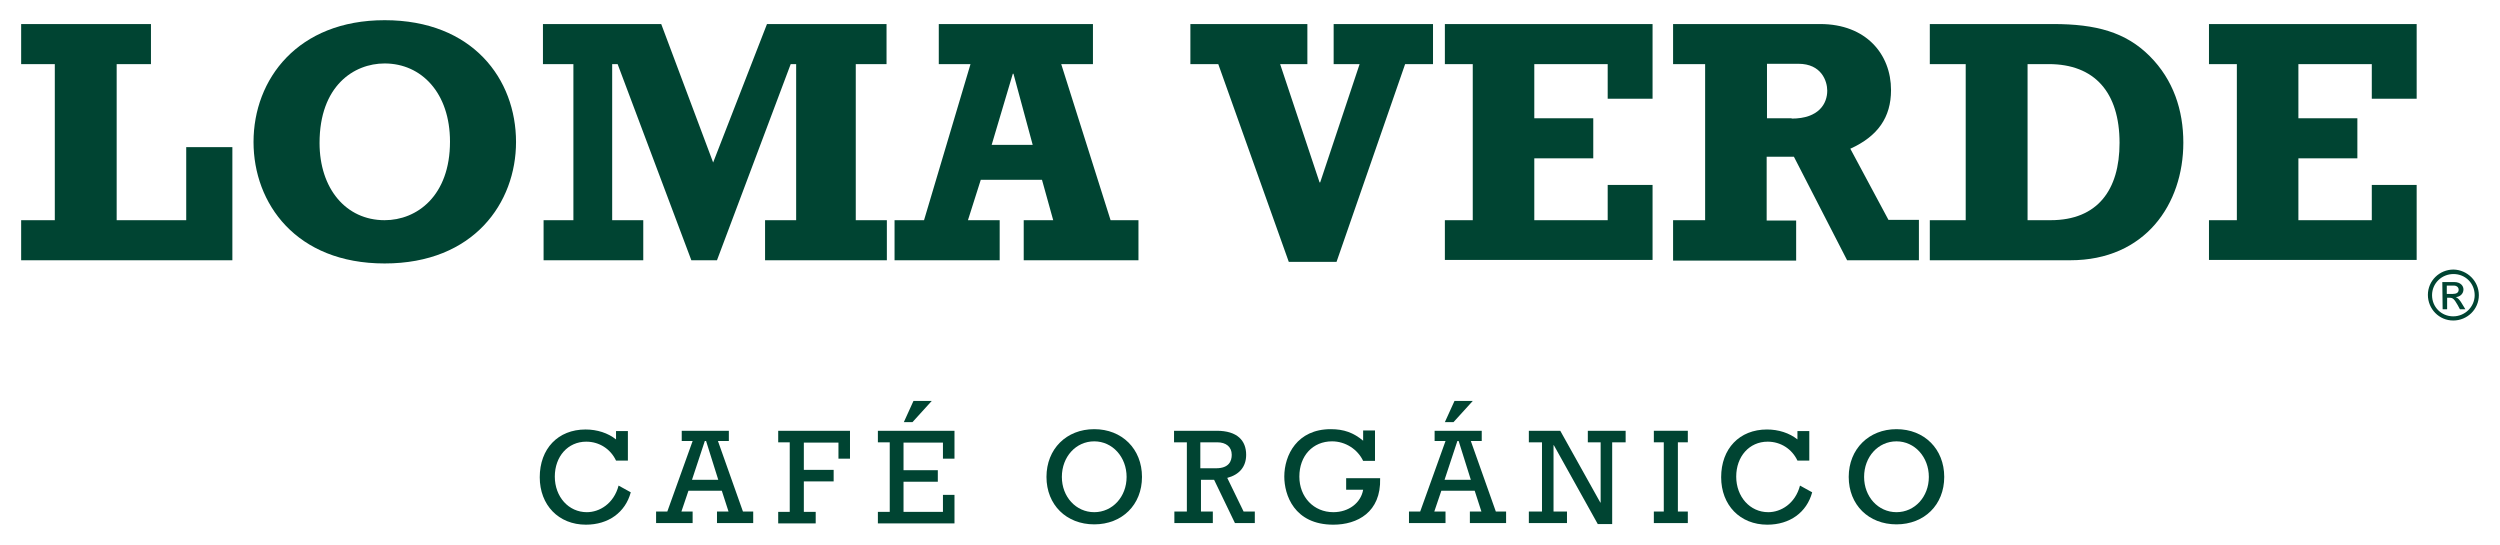 <?xml version="1.0" encoding="utf-8"?>
<!-- Generator: Adobe Illustrator 25.4.1, SVG Export Plug-In . SVG Version: 6.00 Build 0)  -->
<svg version="1.1" id="Capa_1" xmlns="http://www.w3.org/2000/svg" xmlns:xlink="http://www.w3.org/1999/xlink" x="0px" y="0px"
	 viewBox="0 0 780 170" style="enable-background:new 0 0 780 170;" xml:space="preserve">
<style type="text/css">
	.st0{fill:#004432;}
</style>
<g>
	<g>
		<g>
			<g>
				<path class="st0" d="M773.4,92.1c0,4.4-3.6,7.9-8,7.9c-4.4,0-7.9-3.6-7.9-8c0-4.4,3.6-7.9,8-7.9
					C769.8,84.2,773.4,87.7,773.4,92.1z M758.8,92.1c0,3.7,2.9,6.6,6.6,6.6c3.7,0,6.7-3,6.7-6.6c0-3.7-2.9-6.6-6.6-6.6
					C761.8,85.5,758.8,88.4,758.8,92.1z M762,88l3.7,0c2,0,2.9,1.2,2.9,2.3c0,1.3-1,2.3-2.4,2.4v0c0.6,0.2,1.1,0.8,1.6,1.5l1.4,2.3
					l-1.7,0l-0.7-1.3c-1.1-1.9-1.5-2.3-2.5-2.3l-0.8,0l0,3.6l-1.4,0L762,88z M765.3,91.7c1.1,0,1.8-0.4,1.8-1.3
					c0-0.7-0.5-1.3-1.6-1.3l-2.1,0l0,2.6L765.3,91.7z"/>
			</g>
			<g>
				<path class="st0" d="M6.6,68.7h10.5V20H6.6V7.5h40.5V20H36.4v48.7h21.7V45.9h14.4v35.3H6.6V68.7z"/>
				<path class="st0" d="M161,44.3c0,18.9-13.1,37.9-41,37.9c-27.7,0-40.9-18.8-40.9-37.9c0-19.6,13.8-38,40.9-38
					C147.5,6.3,161,24.7,161,44.3z M99.7,44.6c0,14.2,8.2,24.1,20.3,24.1c10.1,0,20.4-7.6,20.4-24.5c0-15.2-8.9-24.4-20.4-24.4
					C110.4,19.8,99.7,26.8,99.7,44.6z"/>
				<path class="st0" d="M169.4,68.7h9.5V20h-9.5V7.5h36.9l16.2,43.2l16.8-43.2h37.3V20H267v48.7h9.7v12.5h-38V68.7h9.7V20h-1.7
					l-23,61.2h-8l-23-61.2h-1.7v48.7h9.7v12.5h-31.1V68.7z"/>
				<path class="st0" d="M355.2,81.2h-35.8V68.7h9.2l-3.5-12.6h-19.1l-4,12.6h9.9v12.5h-32.8V68.7h9.2L302.8,20h-9.9V7.5H341V20
					h-9.9l15.4,48.7h8.7V81.2z M316.2,23h-0.2l-6.6,22.2h12.8L316.2,23z"/>
				<path class="st0" d="M380.1,20h-8.7V7.5h36.5V20h-8.5l12.3,36.9h0.2L424.2,20h-8.1V7.5h31V20h-8.7l-21.4,61.7h-14.9L380.1,20z"
					/>
				<path class="st0" d="M450.8,68.7h8.7V20h-8.7V7.5h64.8v23.3h-14V20h-22.9v16.9h18.4v12.5h-18.4v19.3h22.9v-11h14v23.4h-64.8
					V68.7z"/>
				<path class="st0" d="M598.8,81.2h-22.5l-16.6-32.3h-8.5v19.9h9.2v12.5H522V68.7H532V20H522V7.5h45.9c14.3,0,22.1,9.4,22.1,20.6
					c0,8.5-4.1,14.4-12.7,18.3l11.9,22.2h9.5V81.2z M559,37c8.6,0,11.1-4.8,11.1-8.7c0-3-1.8-8.4-9-8.4h-9.8v17H559z"/>
				<path class="st0" d="M602.1,68.7h11.2V20h-11.2V7.5h38.5c13.3,0,22.6,2.5,30.1,10c7.4,7.4,10.5,16.9,10.5,27
					c0,19.1-11.8,36.7-35.3,36.7h-43.8V68.7z M639.8,68.7c14.6,0,21.5-9.4,21.5-24.1c0-15.8-7.8-24.6-22.1-24.6h-6.6v48.7H639.8z"/>
				<path class="st0" d="M689.2,68.7h8.7V20h-8.7V7.5H754v23.3h-14V20h-22.9v16.9h18.4v12.5h-18.4v19.3H740v-11h14v23.4h-64.8V68.7z
					"/>
			</g>
		</g>
	</g>
	<g>
		<path class="st0" d="M196.8,153.6c-1.7,6.3-7,10.1-14,10.1c-8.5,0-14.4-6.1-14.4-14.8c0-8.9,5.7-14.9,14.3-14.9
			c3.6,0,7,1.1,9.5,3.1v-2.6h3.7v9.2h-3.7c-1.7-3.6-5.2-5.9-9.3-5.9c-5.7,0-9.8,4.6-9.8,10.9c0,6.3,4.3,11.1,10,11.1
			c3.9,0,8.4-2.6,9.9-8.3L196.8,153.6z"/>
		<path class="st0" d="M214.8,153.1l-2.2,6.5h3.5v3.6h-11.4v-3.6h3.5l7.9-22h-3.4v-3.2h14.7v3.2H224l7.8,22h3.2v3.6h-11.3v-3.6h3.6
			l-2.1-6.5H214.8z M220.3,137.6h-0.4l-4,12.1h8.2L220.3,137.6z"/>
		<path class="st0" d="M246.4,138h-3.6v-3.6h22.4v8.7h-3.6v-5h-10.8v8.5h9.3v3.6h-9.3v9.5h3.7v3.6h-11.7v-3.6h3.6V138z"/>
		<path class="st0" d="M277.6,138h-3.7v-3.6h23.9v8.7h-3.6v-5h-12.3v8.6h10.7v3.6h-10.7v9.4h12.3v-5.3h3.6v8.9h-23.9v-3.6h3.7V138z
			 M285,125.1h5.7l-6,6.6h-2.7L285,125.1z"/>
		<path class="st0" d="M341.4,133.9c8.7,0,14.9,6.2,14.9,14.9c0,8.7-6.2,14.8-14.9,14.8c-8.7,0-14.9-6.1-14.9-14.8
			C326.5,140.1,332.7,133.9,341.4,133.9z M341.4,159.8c5.7,0,10.1-4.8,10.1-11c0-6.2-4.4-11.1-10.1-11.1c-5.7,0-10.1,4.8-10.1,11.1
			C331.3,155,335.7,159.8,341.4,159.8z"/>
		<path class="st0" d="M370.2,138h-3.9v-3.6h13.3c6.5,0,9.2,3.1,9.2,7.5c0,3.7-2.1,6.2-5.9,7.2l5.1,10.5h3.5v3.6h-6.2l-6.5-13.5
			h-4.1v9.9h3.7v3.6h-12v-3.6h3.9V138z M379.4,146.1c4.1,0,4.9-2.3,4.9-4.2c0-2.5-1.8-3.9-4.5-3.9h-5.3v8.1H379.4z"/>
		<path class="st0" d="M430.6,149.3c0.3,10.5-7.1,14.4-14.6,14.4c-12.3,0-15.3-9.4-15.3-15c0-6.7,4-14.8,14.5-14.8
			c4.1,0,7.1,1.1,10.1,3.6v-3.2h3.7v9.5h-3.7c-1.7-3.6-5.5-6.1-9.7-6.1c-6,0-10.2,4.5-10.2,11c0,6.4,4.5,11.1,10.6,11.1
			c4.8,0,8.6-2.9,9.3-7H420v-3.6H430.6z"/>
		<path class="st0" d="M449.7,153.1l-2.2,6.5h3.5v3.6h-11.4v-3.6h3.5l7.9-22h-3.4v-3.2h14.7v3.2h-3.4l7.8,22h3.2v3.6h-11.3v-3.6h3.6
			l-2.1-6.5H449.7z M455.1,137.6h-0.4l-4,12.1h8.2L455.1,137.6z M453.8,125.1h5.7l-6,6.6h-2.7L453.8,125.1z"/>
		<path class="st0" d="M481.1,138H477v-3.6h9.8l12.5,22.4h0.1V138h-4v-3.6h11.8v3.6H503v25.5h-4.5l-13.7-24.6h-0.1v20.7h4.2v3.6H477
			v-3.6h4.1V138z"/>
		<path class="st0" d="M519.1,138h-3.1v-3.6h10.6v3.6h-3.1v21.6h3.1v3.6h-10.6v-3.6h3.1V138z"/>
		<path class="st0" d="M565.4,153.6c-1.7,6.3-7,10.1-14,10.1c-8.5,0-14.4-6.1-14.4-14.8c0-8.9,5.7-14.9,14.3-14.9
			c3.6,0,7,1.1,9.5,3.1v-2.6h3.7v9.2h-3.7c-1.7-3.6-5.2-5.9-9.3-5.9c-5.7,0-9.8,4.6-9.8,10.9c0,6.3,4.3,11.1,10,11.1
			c3.9,0,8.4-2.6,9.9-8.3L565.4,153.6z"/>
		<path class="st0" d="M591.7,133.9c8.7,0,14.9,6.2,14.9,14.9c0,8.7-6.2,14.8-14.9,14.8c-8.7,0-14.9-6.1-14.9-14.8
			C576.8,140.1,583.1,133.9,591.7,133.9z M591.7,159.8c5.7,0,10.1-4.8,10.1-11c0-6.2-4.4-11.1-10.1-11.1c-5.7,0-10.1,4.8-10.1,11.1
			C581.6,155,586,159.8,591.7,159.8z"/>
	</g>
</g>
</svg>
